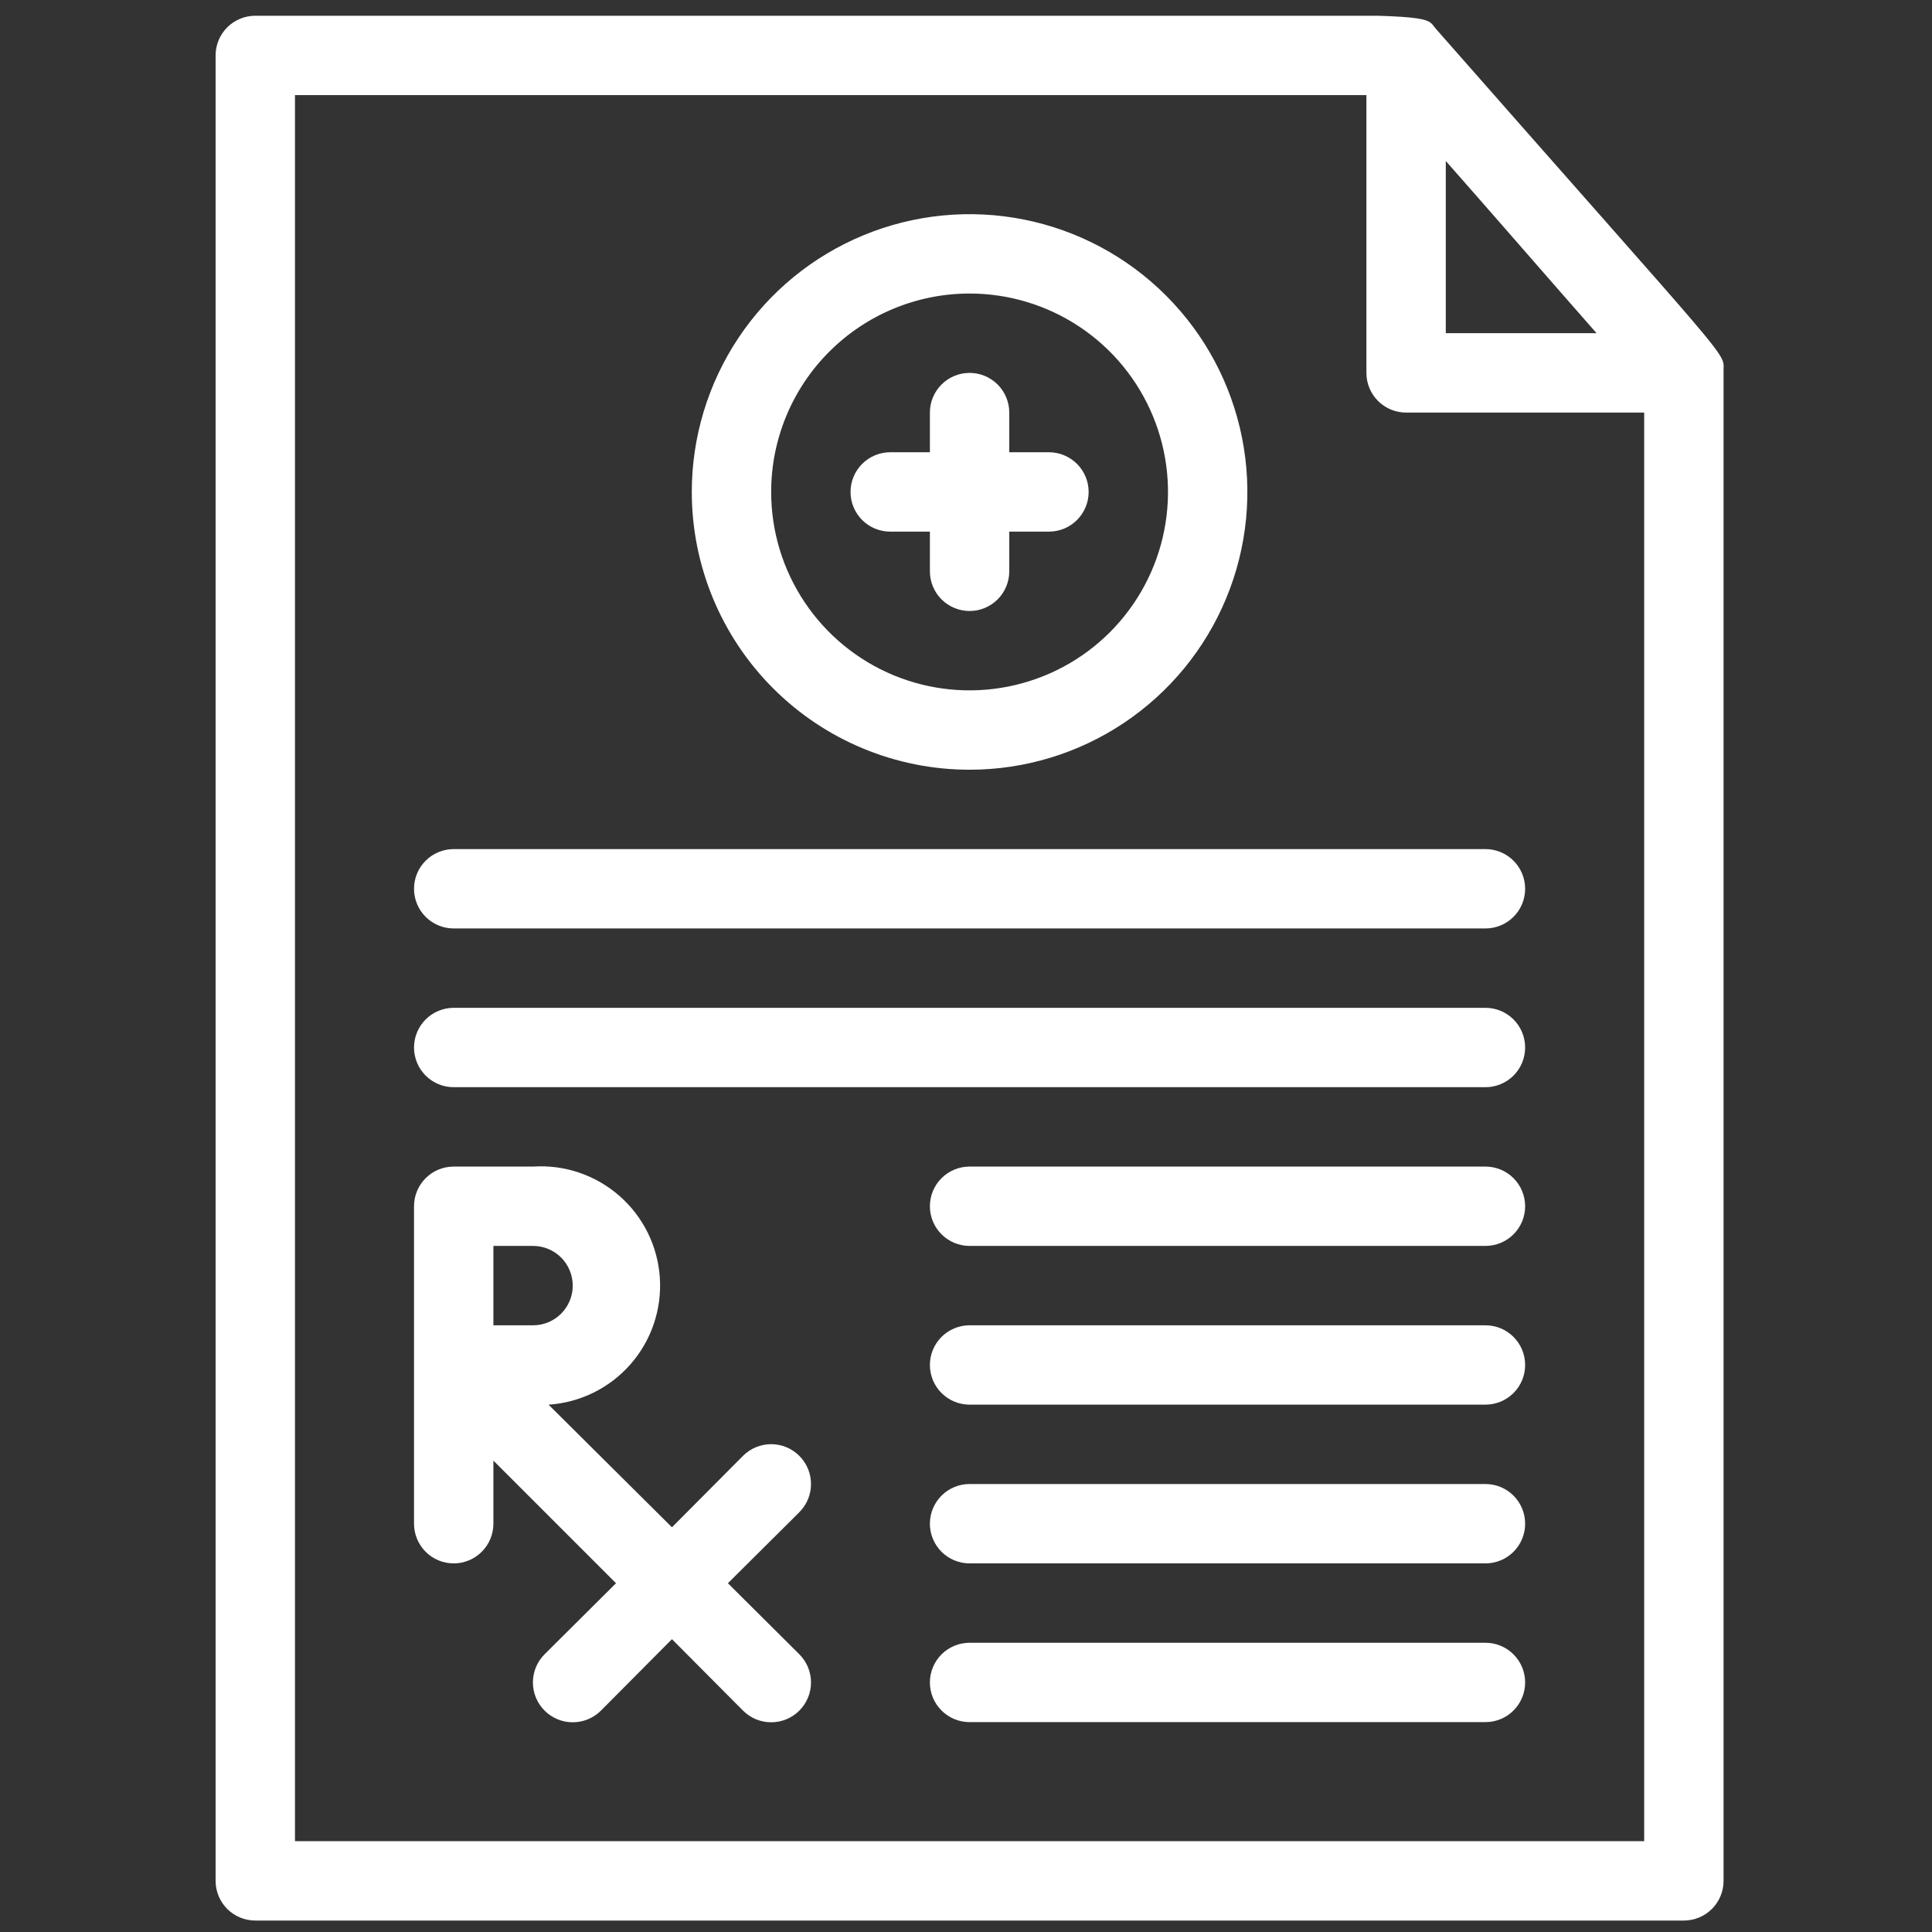 <svg width="71" height="71" viewBox="0 0 71 71" fill="none" xmlns="http://www.w3.org/2000/svg">
<rect x="0" y="0" width="71" height="71" fill="#333333" stroke="none"/>
<g clip-path="url(#clip0_1506_4226)">
<path d="M63.34 13.616C63.34 12.902 63.806 13.616 52.782 1.075C52.096 0.302 54.444 0.579 9.382 0.579C8.995 0.579 8.624 0.732 8.35 1.006C8.077 1.279 7.923 1.65 7.923 2.037V69.121C7.923 69.507 8.077 69.878 8.35 70.152C8.624 70.425 8.995 70.579 9.382 70.579H61.882C62.268 70.579 62.639 70.425 62.913 70.152C63.186 69.878 63.34 69.507 63.34 69.121C63.34 4.954 63.34 14.608 63.34 13.616ZM58.673 12.245H53.132V5.916C54.59 7.564 57.259 10.641 58.673 12.245ZM10.84 67.662V3.495H50.215V13.704C50.215 14.091 50.368 14.461 50.642 14.735C50.916 15.008 51.286 15.162 51.673 15.162H60.423V67.662H10.84Z" fill="white"/>
<path d="M27.305 53.502L24.694 56.127L20.159 51.621C21.319 51.545 22.402 51.012 23.169 50.138C23.936 49.264 24.325 48.121 24.249 46.961C24.174 45.801 23.641 44.718 22.767 43.951C21.893 43.184 20.75 42.795 19.59 42.871H16.673C16.287 42.871 15.915 43.024 15.642 43.298C15.369 43.571 15.215 43.942 15.215 44.329V55.996C15.215 56.382 15.369 56.753 15.642 57.027C15.915 57.3 16.287 57.454 16.673 57.454C17.06 57.454 17.431 57.3 17.704 57.027C17.978 56.753 18.132 56.382 18.132 55.996V53.677L22.638 58.183L20.013 60.794C19.738 61.068 19.584 61.441 19.584 61.829C19.584 62.217 19.738 62.59 20.013 62.864C20.287 63.139 20.66 63.293 21.048 63.293C21.437 63.293 21.809 63.139 22.084 62.864L24.694 60.239L27.305 62.864C27.579 63.139 27.951 63.293 28.34 63.293C28.728 63.293 29.101 63.139 29.375 62.864C29.65 62.59 29.804 62.217 29.804 61.829C29.804 61.441 29.65 61.068 29.375 60.794L26.75 58.183L29.375 55.573C29.511 55.437 29.619 55.275 29.693 55.098C29.766 54.92 29.804 54.73 29.804 54.537C29.804 54.345 29.766 54.154 29.693 53.977C29.619 53.799 29.511 53.638 29.375 53.502C29.239 53.366 29.078 53.258 28.9 53.184C28.723 53.111 28.532 53.073 28.34 53.073C28.148 53.073 27.957 53.111 27.779 53.184C27.602 53.258 27.441 53.366 27.305 53.502ZM18.132 48.704V45.787H19.59C19.977 45.787 20.348 45.941 20.621 46.214C20.895 46.488 21.048 46.859 21.048 47.246C21.048 47.632 20.895 48.003 20.621 48.277C20.348 48.55 19.977 48.704 19.59 48.704H18.132Z" fill="white"/>
<path d="M54.59 60.371H35.632C35.245 60.371 34.874 60.524 34.6 60.798C34.327 61.071 34.173 61.442 34.173 61.829C34.173 62.216 34.327 62.587 34.6 62.86C34.874 63.134 35.245 63.287 35.632 63.287H54.59C54.977 63.287 55.348 63.134 55.621 62.86C55.895 62.587 56.048 62.216 56.048 61.829C56.048 61.442 55.895 61.071 55.621 60.798C55.348 60.524 54.977 60.371 54.59 60.371Z" fill="white"/>
<path d="M54.59 54.537H35.632C35.245 54.537 34.874 54.691 34.6 54.964C34.327 55.238 34.173 55.609 34.173 55.995C34.173 56.382 34.327 56.753 34.6 57.027C34.874 57.3 35.245 57.454 35.632 57.454H54.59C54.977 57.454 55.348 57.3 55.621 57.027C55.895 56.753 56.048 56.382 56.048 55.995C56.048 55.609 55.895 55.238 55.621 54.964C55.348 54.691 54.977 54.537 54.59 54.537Z" fill="white"/>
<path d="M54.59 48.704H35.632C35.245 48.704 34.874 48.858 34.6 49.131C34.327 49.404 34.173 49.775 34.173 50.162C34.173 50.549 34.327 50.92 34.6 51.193C34.874 51.467 35.245 51.62 35.632 51.62H54.59C54.977 51.62 55.348 51.467 55.621 51.193C55.895 50.92 56.048 50.549 56.048 50.162C56.048 49.775 55.895 49.404 55.621 49.131C55.348 48.858 54.977 48.704 54.59 48.704Z" fill="white"/>
<path d="M54.59 42.871H35.632C35.245 42.871 34.874 43.024 34.6 43.298C34.327 43.571 34.173 43.942 34.173 44.329C34.173 44.716 34.327 45.087 34.6 45.36C34.874 45.634 35.245 45.787 35.632 45.787H54.59C54.977 45.787 55.348 45.634 55.621 45.36C55.895 45.087 56.048 44.716 56.048 44.329C56.048 43.942 55.895 43.571 55.621 43.298C55.348 43.024 54.977 42.871 54.59 42.871Z" fill="white"/>
<path d="M54.59 37.037H16.673C16.287 37.037 15.915 37.191 15.642 37.464C15.369 37.738 15.215 38.109 15.215 38.495C15.215 38.882 15.369 39.253 15.642 39.527C15.915 39.8 16.287 39.954 16.673 39.954H54.59C54.977 39.954 55.348 39.8 55.621 39.527C55.895 39.253 56.048 38.882 56.048 38.495C56.048 38.109 55.895 37.738 55.621 37.464C55.348 37.191 54.977 37.037 54.59 37.037Z" fill="white"/>
<path d="M54.59 31.204H16.673C16.287 31.204 15.915 31.358 15.642 31.631C15.369 31.904 15.215 32.275 15.215 32.662C15.215 33.049 15.369 33.42 15.642 33.693C15.915 33.967 16.287 34.12 16.673 34.12H54.59C54.977 34.12 55.348 33.967 55.621 33.693C55.895 33.42 56.048 33.049 56.048 32.662C56.048 32.275 55.895 31.904 55.621 31.631C55.348 31.358 54.977 31.204 54.59 31.204Z" fill="white"/>
<path d="M35.632 28.287C37.651 28.287 39.624 27.689 41.303 26.567C42.982 25.445 44.29 23.851 45.063 21.985C45.836 20.12 46.038 18.068 45.644 16.087C45.25 14.107 44.278 12.288 42.85 10.861C41.422 9.433 39.603 8.461 37.623 8.067C35.643 7.673 33.59 7.875 31.725 8.648C29.86 9.42 28.265 10.729 27.144 12.408C26.022 14.086 25.423 16.06 25.423 18.079C25.423 20.786 26.499 23.383 28.413 25.297C30.328 27.212 32.924 28.287 35.632 28.287ZM35.632 10.787C37.074 10.787 38.483 11.215 39.683 12.016C40.882 12.817 41.816 13.956 42.368 15.289C42.92 16.621 43.065 18.087 42.783 19.502C42.502 20.916 41.807 22.215 40.788 23.235C39.768 24.255 38.468 24.949 37.054 25.23C35.64 25.512 34.173 25.367 32.841 24.816C31.509 24.264 30.37 23.329 29.569 22.13C28.767 20.931 28.34 19.521 28.34 18.079C28.34 16.145 29.108 14.29 30.476 12.923C31.843 11.556 33.698 10.787 35.632 10.787Z" fill="white"/>
<path d="M32.715 19.537H34.173V20.995C34.173 21.382 34.327 21.753 34.6 22.027C34.874 22.3 35.245 22.454 35.632 22.454C36.018 22.454 36.389 22.3 36.663 22.027C36.936 21.753 37.09 21.382 37.09 20.995V19.537H38.548C38.935 19.537 39.306 19.384 39.579 19.11C39.853 18.837 40.007 18.466 40.007 18.079C40.007 17.692 39.853 17.321 39.579 17.048C39.306 16.774 38.935 16.62 38.548 16.62H37.09V15.162C37.09 14.775 36.936 14.405 36.663 14.131C36.389 13.857 36.018 13.704 35.632 13.704C35.245 13.704 34.874 13.857 34.6 14.131C34.327 14.405 34.173 14.775 34.173 15.162V16.62H32.715C32.328 16.62 31.957 16.774 31.684 17.048C31.41 17.321 31.257 17.692 31.257 18.079C31.257 18.466 31.41 18.837 31.684 19.11C31.957 19.384 32.328 19.537 32.715 19.537Z" fill="white"/>
</g>
<defs>
<clipPath id="clip0_1506_4226">
<rect width="70" height="70" fill="white" transform="translate(0.632 0.579)"/>
</clipPath>
</defs>
</svg>
